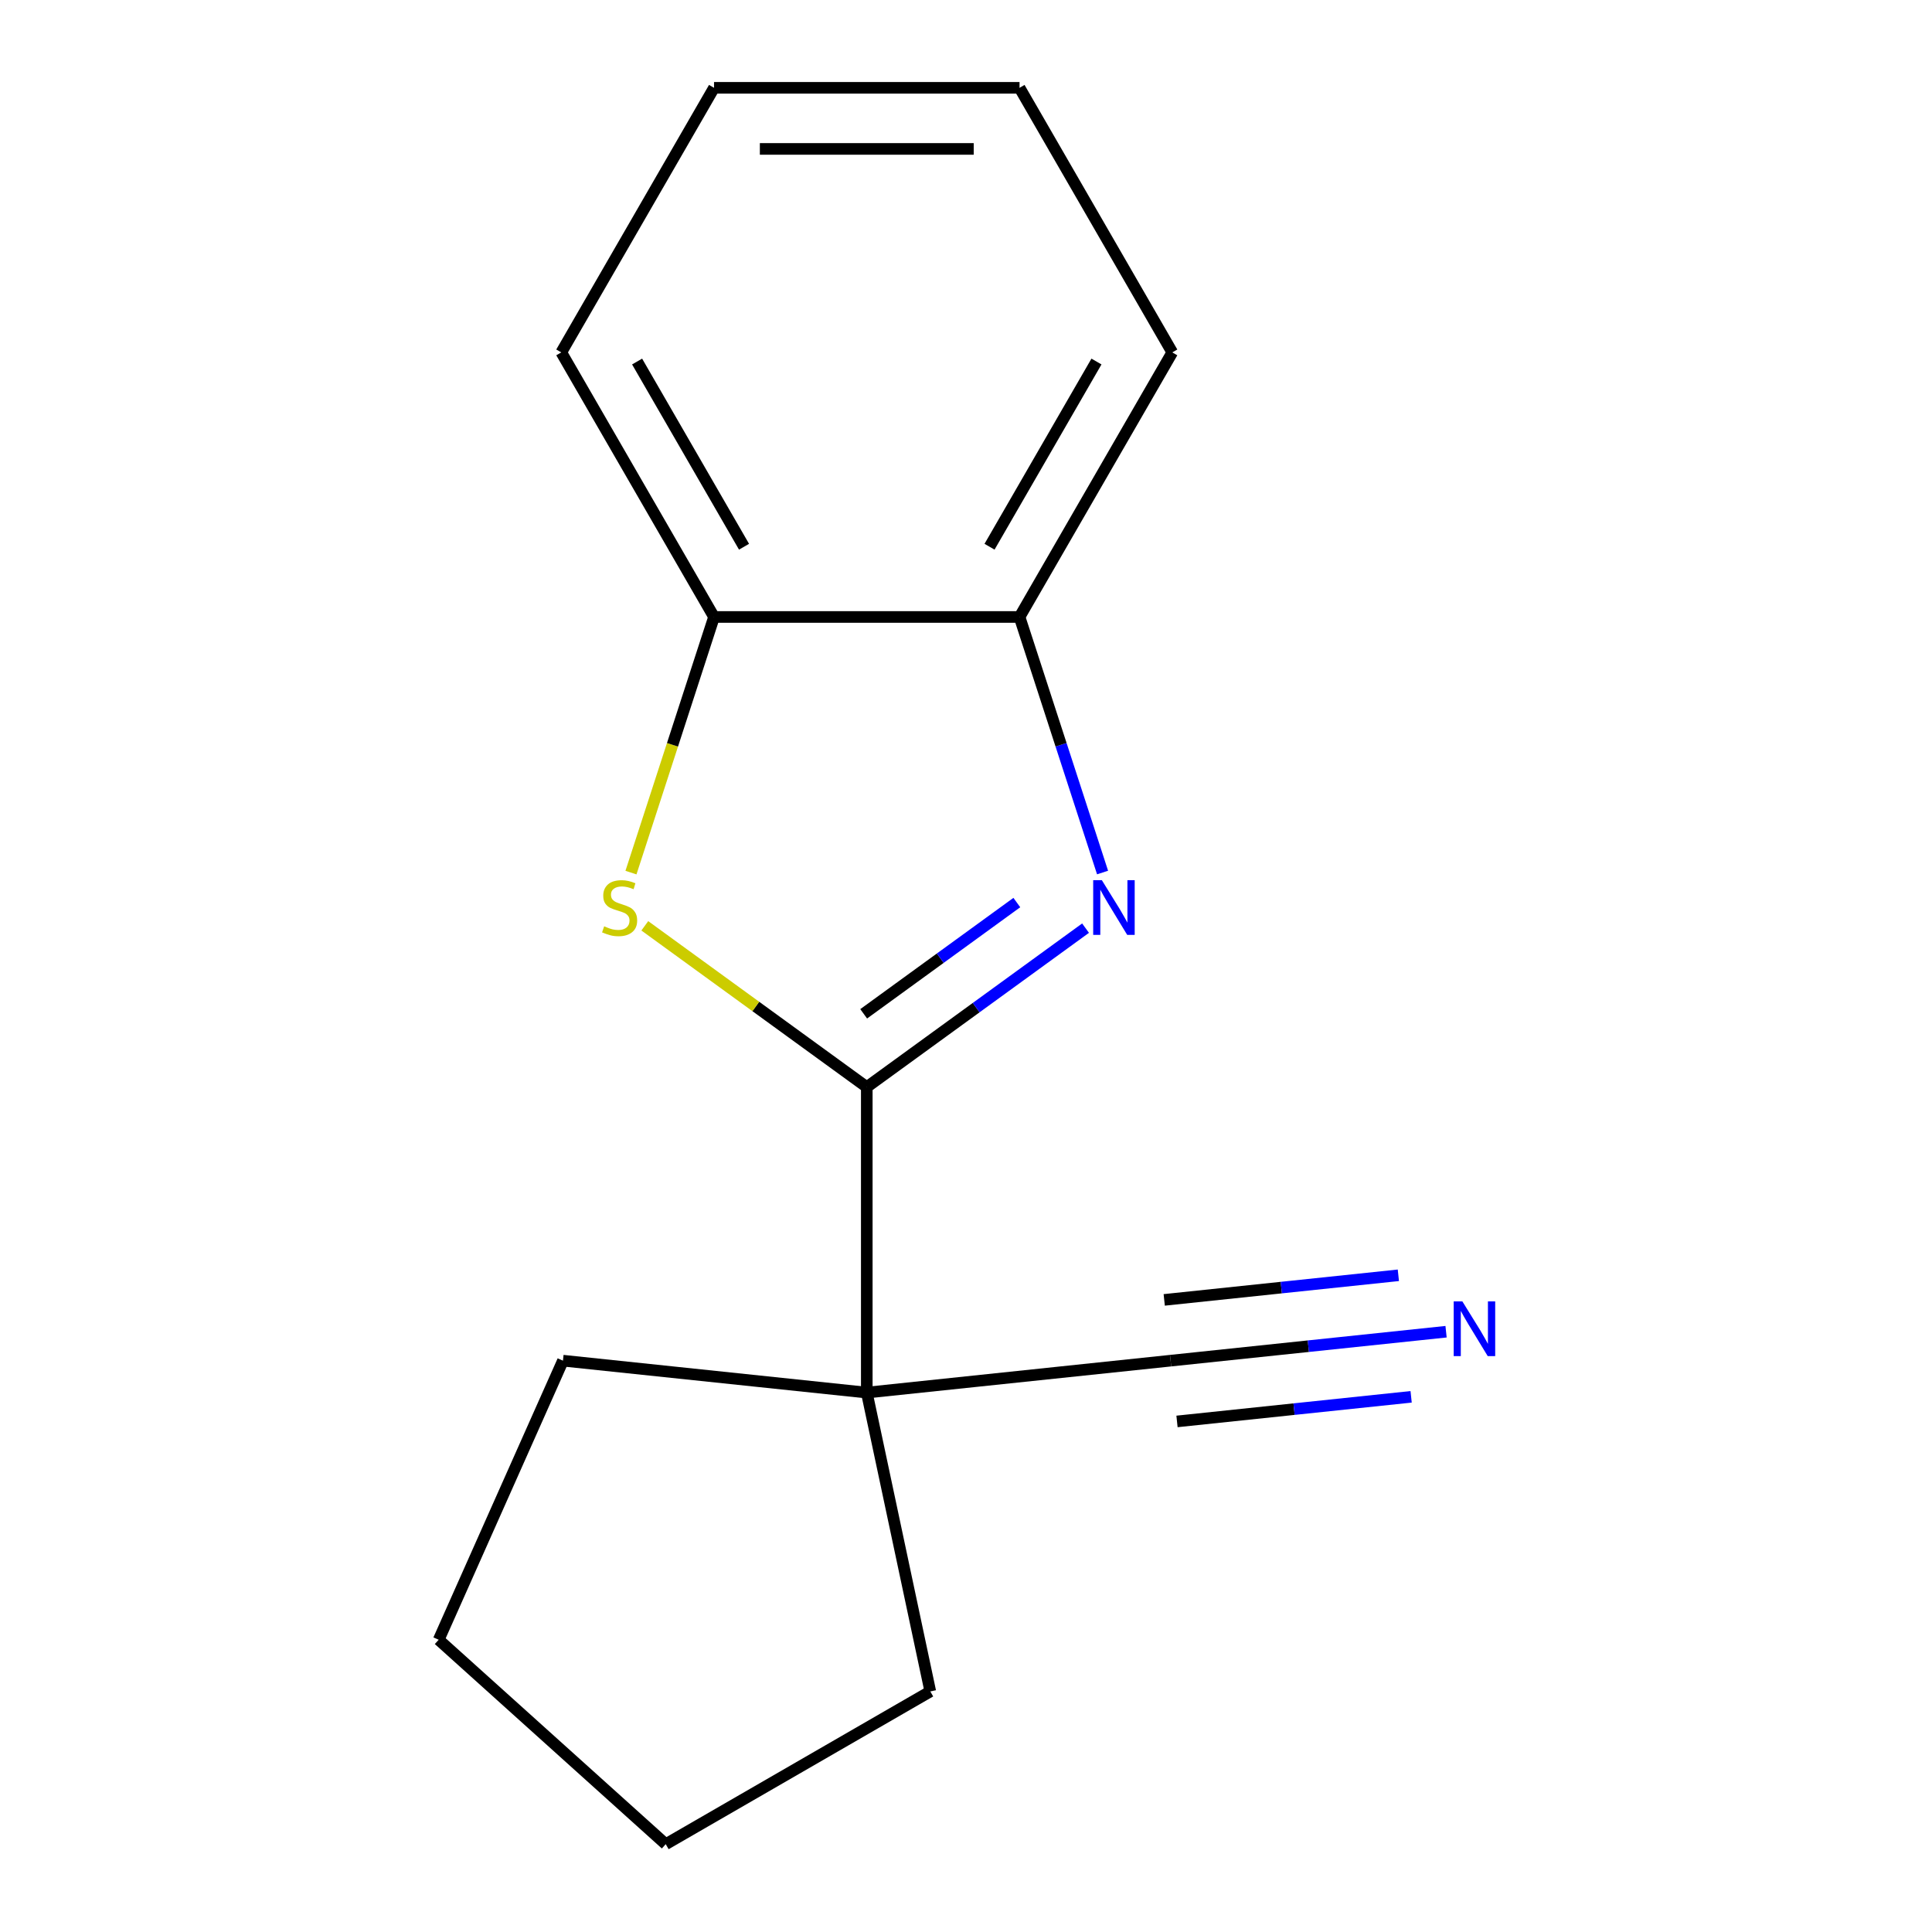 <?xml version='1.0' encoding='iso-8859-1'?>
<svg version='1.1' baseProfile='full'
              xmlns='http://www.w3.org/2000/svg'
                      xmlns:rdkit='http://www.rdkit.org/xml'
                      xmlns:xlink='http://www.w3.org/1999/xlink'
                  xml:space='preserve'
width='1000px' height='1000px' viewBox='0 0 1000 1000'>
<!-- END OF HEADER -->
<rect style='opacity:1.0;fill:#FFFFFF;stroke:none' width='1000' height='1000' x='0' y='0'> </rect>
<path class='bond-0' d='M 448.645,562.678 L 505.263,521.543' style='fill:none;fill-rule:evenodd;stroke:#000000;stroke-width:6px;stroke-linecap:butt;stroke-linejoin:miter;stroke-opacity:1' />
<path class='bond-0' d='M 505.263,521.543 L 561.881,480.407' style='fill:none;fill-rule:evenodd;stroke:#0000FF;stroke-width:6px;stroke-linecap:butt;stroke-linejoin:miter;stroke-opacity:1' />
<path class='bond-0' d='M 447.041,524.752 L 486.674,495.957' style='fill:none;fill-rule:evenodd;stroke:#000000;stroke-width:6px;stroke-linecap:butt;stroke-linejoin:miter;stroke-opacity:1' />
<path class='bond-0' d='M 486.674,495.957 L 526.307,467.162' style='fill:none;fill-rule:evenodd;stroke:#0000FF;stroke-width:6px;stroke-linecap:butt;stroke-linejoin:miter;stroke-opacity:1' />
<path class='bond-1' d='M 448.645,562.678 L 391.197,520.94' style='fill:none;fill-rule:evenodd;stroke:#000000;stroke-width:6px;stroke-linecap:butt;stroke-linejoin:miter;stroke-opacity:1' />
<path class='bond-1' d='M 391.197,520.94 L 333.749,479.201' style='fill:none;fill-rule:evenodd;stroke:#CCCC00;stroke-width:6px;stroke-linecap:butt;stroke-linejoin:miter;stroke-opacity:1' />
<path class='bond-2' d='M 448.645,562.678 L 448.645,720.807' style='fill:none;fill-rule:evenodd;stroke:#000000;stroke-width:6px;stroke-linecap:butt;stroke-linejoin:miter;stroke-opacity:1' />
<path class='bond-3' d='M 570.689,451.619 L 549.199,385.481' style='fill:none;fill-rule:evenodd;stroke:#0000FF;stroke-width:6px;stroke-linecap:butt;stroke-linejoin:miter;stroke-opacity:1' />
<path class='bond-3' d='M 549.199,385.481 L 527.71,319.342' style='fill:none;fill-rule:evenodd;stroke:#000000;stroke-width:6px;stroke-linecap:butt;stroke-linejoin:miter;stroke-opacity:1' />
<path class='bond-5' d='M 326.588,451.659 L 348.084,385.501' style='fill:none;fill-rule:evenodd;stroke:#CCCC00;stroke-width:6px;stroke-linecap:butt;stroke-linejoin:miter;stroke-opacity:1' />
<path class='bond-5' d='M 348.084,385.501 L 369.581,319.342' style='fill:none;fill-rule:evenodd;stroke:#000000;stroke-width:6px;stroke-linecap:butt;stroke-linejoin:miter;stroke-opacity:1' />
<path class='bond-4' d='M 448.645,720.807 L 605.908,704.278' style='fill:none;fill-rule:evenodd;stroke:#000000;stroke-width:6px;stroke-linecap:butt;stroke-linejoin:miter;stroke-opacity:1' />
<path class='bond-7' d='M 448.645,720.807 L 481.522,875.481' style='fill:none;fill-rule:evenodd;stroke:#000000;stroke-width:6px;stroke-linecap:butt;stroke-linejoin:miter;stroke-opacity:1' />
<path class='bond-8' d='M 448.645,720.807 L 291.382,704.278' style='fill:none;fill-rule:evenodd;stroke:#000000;stroke-width:6px;stroke-linecap:butt;stroke-linejoin:miter;stroke-opacity:1' />
<path class='bond-9' d='M 527.71,319.342 L 606.774,182.398' style='fill:none;fill-rule:evenodd;stroke:#000000;stroke-width:6px;stroke-linecap:butt;stroke-linejoin:miter;stroke-opacity:1' />
<path class='bond-9' d='M 512.181,282.988 L 567.526,187.127' style='fill:none;fill-rule:evenodd;stroke:#000000;stroke-width:6px;stroke-linecap:butt;stroke-linejoin:miter;stroke-opacity:1' />
<path class='bond-15' d='M 527.71,319.342 L 369.581,319.342' style='fill:none;fill-rule:evenodd;stroke:#000000;stroke-width:6px;stroke-linecap:butt;stroke-linejoin:miter;stroke-opacity:1' />
<path class='bond-6' d='M 605.908,704.278 L 677.193,696.786' style='fill:none;fill-rule:evenodd;stroke:#000000;stroke-width:6px;stroke-linecap:butt;stroke-linejoin:miter;stroke-opacity:1' />
<path class='bond-6' d='M 677.193,696.786 L 748.478,689.294' style='fill:none;fill-rule:evenodd;stroke:#0000FF;stroke-width:6px;stroke-linecap:butt;stroke-linejoin:miter;stroke-opacity:1' />
<path class='bond-6' d='M 609.214,735.731 L 669.806,729.362' style='fill:none;fill-rule:evenodd;stroke:#000000;stroke-width:6px;stroke-linecap:butt;stroke-linejoin:miter;stroke-opacity:1' />
<path class='bond-6' d='M 669.806,729.362 L 730.398,722.994' style='fill:none;fill-rule:evenodd;stroke:#0000FF;stroke-width:6px;stroke-linecap:butt;stroke-linejoin:miter;stroke-opacity:1' />
<path class='bond-6' d='M 602.602,672.826 L 663.194,666.457' style='fill:none;fill-rule:evenodd;stroke:#000000;stroke-width:6px;stroke-linecap:butt;stroke-linejoin:miter;stroke-opacity:1' />
<path class='bond-6' d='M 663.194,666.457 L 723.787,660.089' style='fill:none;fill-rule:evenodd;stroke:#0000FF;stroke-width:6px;stroke-linecap:butt;stroke-linejoin:miter;stroke-opacity:1' />
<path class='bond-10' d='M 369.581,319.342 L 290.516,182.398' style='fill:none;fill-rule:evenodd;stroke:#000000;stroke-width:6px;stroke-linecap:butt;stroke-linejoin:miter;stroke-opacity:1' />
<path class='bond-10' d='M 385.11,282.988 L 329.764,187.127' style='fill:none;fill-rule:evenodd;stroke:#000000;stroke-width:6px;stroke-linecap:butt;stroke-linejoin:miter;stroke-opacity:1' />
<path class='bond-12' d='M 481.522,875.481 L 344.578,954.545' style='fill:none;fill-rule:evenodd;stroke:#000000;stroke-width:6px;stroke-linecap:butt;stroke-linejoin:miter;stroke-opacity:1' />
<path class='bond-11' d='M 291.382,704.278 L 227.065,848.736' style='fill:none;fill-rule:evenodd;stroke:#000000;stroke-width:6px;stroke-linecap:butt;stroke-linejoin:miter;stroke-opacity:1' />
<path class='bond-14' d='M 606.774,182.398 L 527.71,45.455' style='fill:none;fill-rule:evenodd;stroke:#000000;stroke-width:6px;stroke-linecap:butt;stroke-linejoin:miter;stroke-opacity:1' />
<path class='bond-13' d='M 290.516,182.398 L 369.581,45.455' style='fill:none;fill-rule:evenodd;stroke:#000000;stroke-width:6px;stroke-linecap:butt;stroke-linejoin:miter;stroke-opacity:1' />
<path class='bond-16' d='M 227.065,848.736 L 344.578,954.545' style='fill:none;fill-rule:evenodd;stroke:#000000;stroke-width:6px;stroke-linecap:butt;stroke-linejoin:miter;stroke-opacity:1' />
<path class='bond-17' d='M 369.581,45.455 L 527.71,45.455' style='fill:none;fill-rule:evenodd;stroke:#000000;stroke-width:6px;stroke-linecap:butt;stroke-linejoin:miter;stroke-opacity:1' />
<path class='bond-17' d='M 393.3,77.08 L 503.99,77.08' style='fill:none;fill-rule:evenodd;stroke:#000000;stroke-width:6px;stroke-linecap:butt;stroke-linejoin:miter;stroke-opacity:1' />
<path  class='atom-1' d='M 570.314 455.572
L 579.594 470.572
Q 580.514 472.052, 581.994 474.732
Q 583.474 477.412, 583.554 477.572
L 583.554 455.572
L 587.314 455.572
L 587.314 483.892
L 583.434 483.892
L 573.474 467.492
Q 572.314 465.572, 571.074 463.372
Q 569.874 461.172, 569.514 460.492
L 569.514 483.892
L 565.834 483.892
L 565.834 455.572
L 570.314 455.572
' fill='#0000FF'/>
<path  class='atom-2' d='M 312.716 479.452
Q 313.036 479.572, 314.356 480.132
Q 315.676 480.692, 317.116 481.052
Q 318.596 481.372, 320.036 481.372
Q 322.716 481.372, 324.276 480.092
Q 325.836 478.772, 325.836 476.492
Q 325.836 474.932, 325.036 473.972
Q 324.276 473.012, 323.076 472.492
Q 321.876 471.972, 319.876 471.372
Q 317.356 470.612, 315.836 469.892
Q 314.356 469.172, 313.276 467.652
Q 312.236 466.132, 312.236 463.572
Q 312.236 460.012, 314.636 457.812
Q 317.076 455.612, 321.876 455.612
Q 325.156 455.612, 328.876 457.172
L 327.956 460.252
Q 324.556 458.852, 321.996 458.852
Q 319.236 458.852, 317.716 460.012
Q 316.196 461.132, 316.236 463.092
Q 316.236 464.612, 316.996 465.532
Q 317.796 466.452, 318.916 466.972
Q 320.076 467.492, 321.996 468.092
Q 324.556 468.892, 326.076 469.692
Q 327.596 470.492, 328.676 472.132
Q 329.796 473.732, 329.796 476.492
Q 329.796 480.412, 327.156 482.532
Q 324.556 484.612, 320.196 484.612
Q 317.676 484.612, 315.756 484.052
Q 313.876 483.532, 311.636 482.612
L 312.716 479.452
' fill='#CCCC00'/>
<path  class='atom-7' d='M 756.911 673.589
L 766.191 688.589
Q 767.111 690.069, 768.591 692.749
Q 770.071 695.429, 770.151 695.589
L 770.151 673.589
L 773.911 673.589
L 773.911 701.909
L 770.031 701.909
L 760.071 685.509
Q 758.911 683.589, 757.671 681.389
Q 756.471 679.189, 756.111 678.509
L 756.111 701.909
L 752.431 701.909
L 752.431 673.589
L 756.911 673.589
' fill='#0000FF'/>
</svg>
